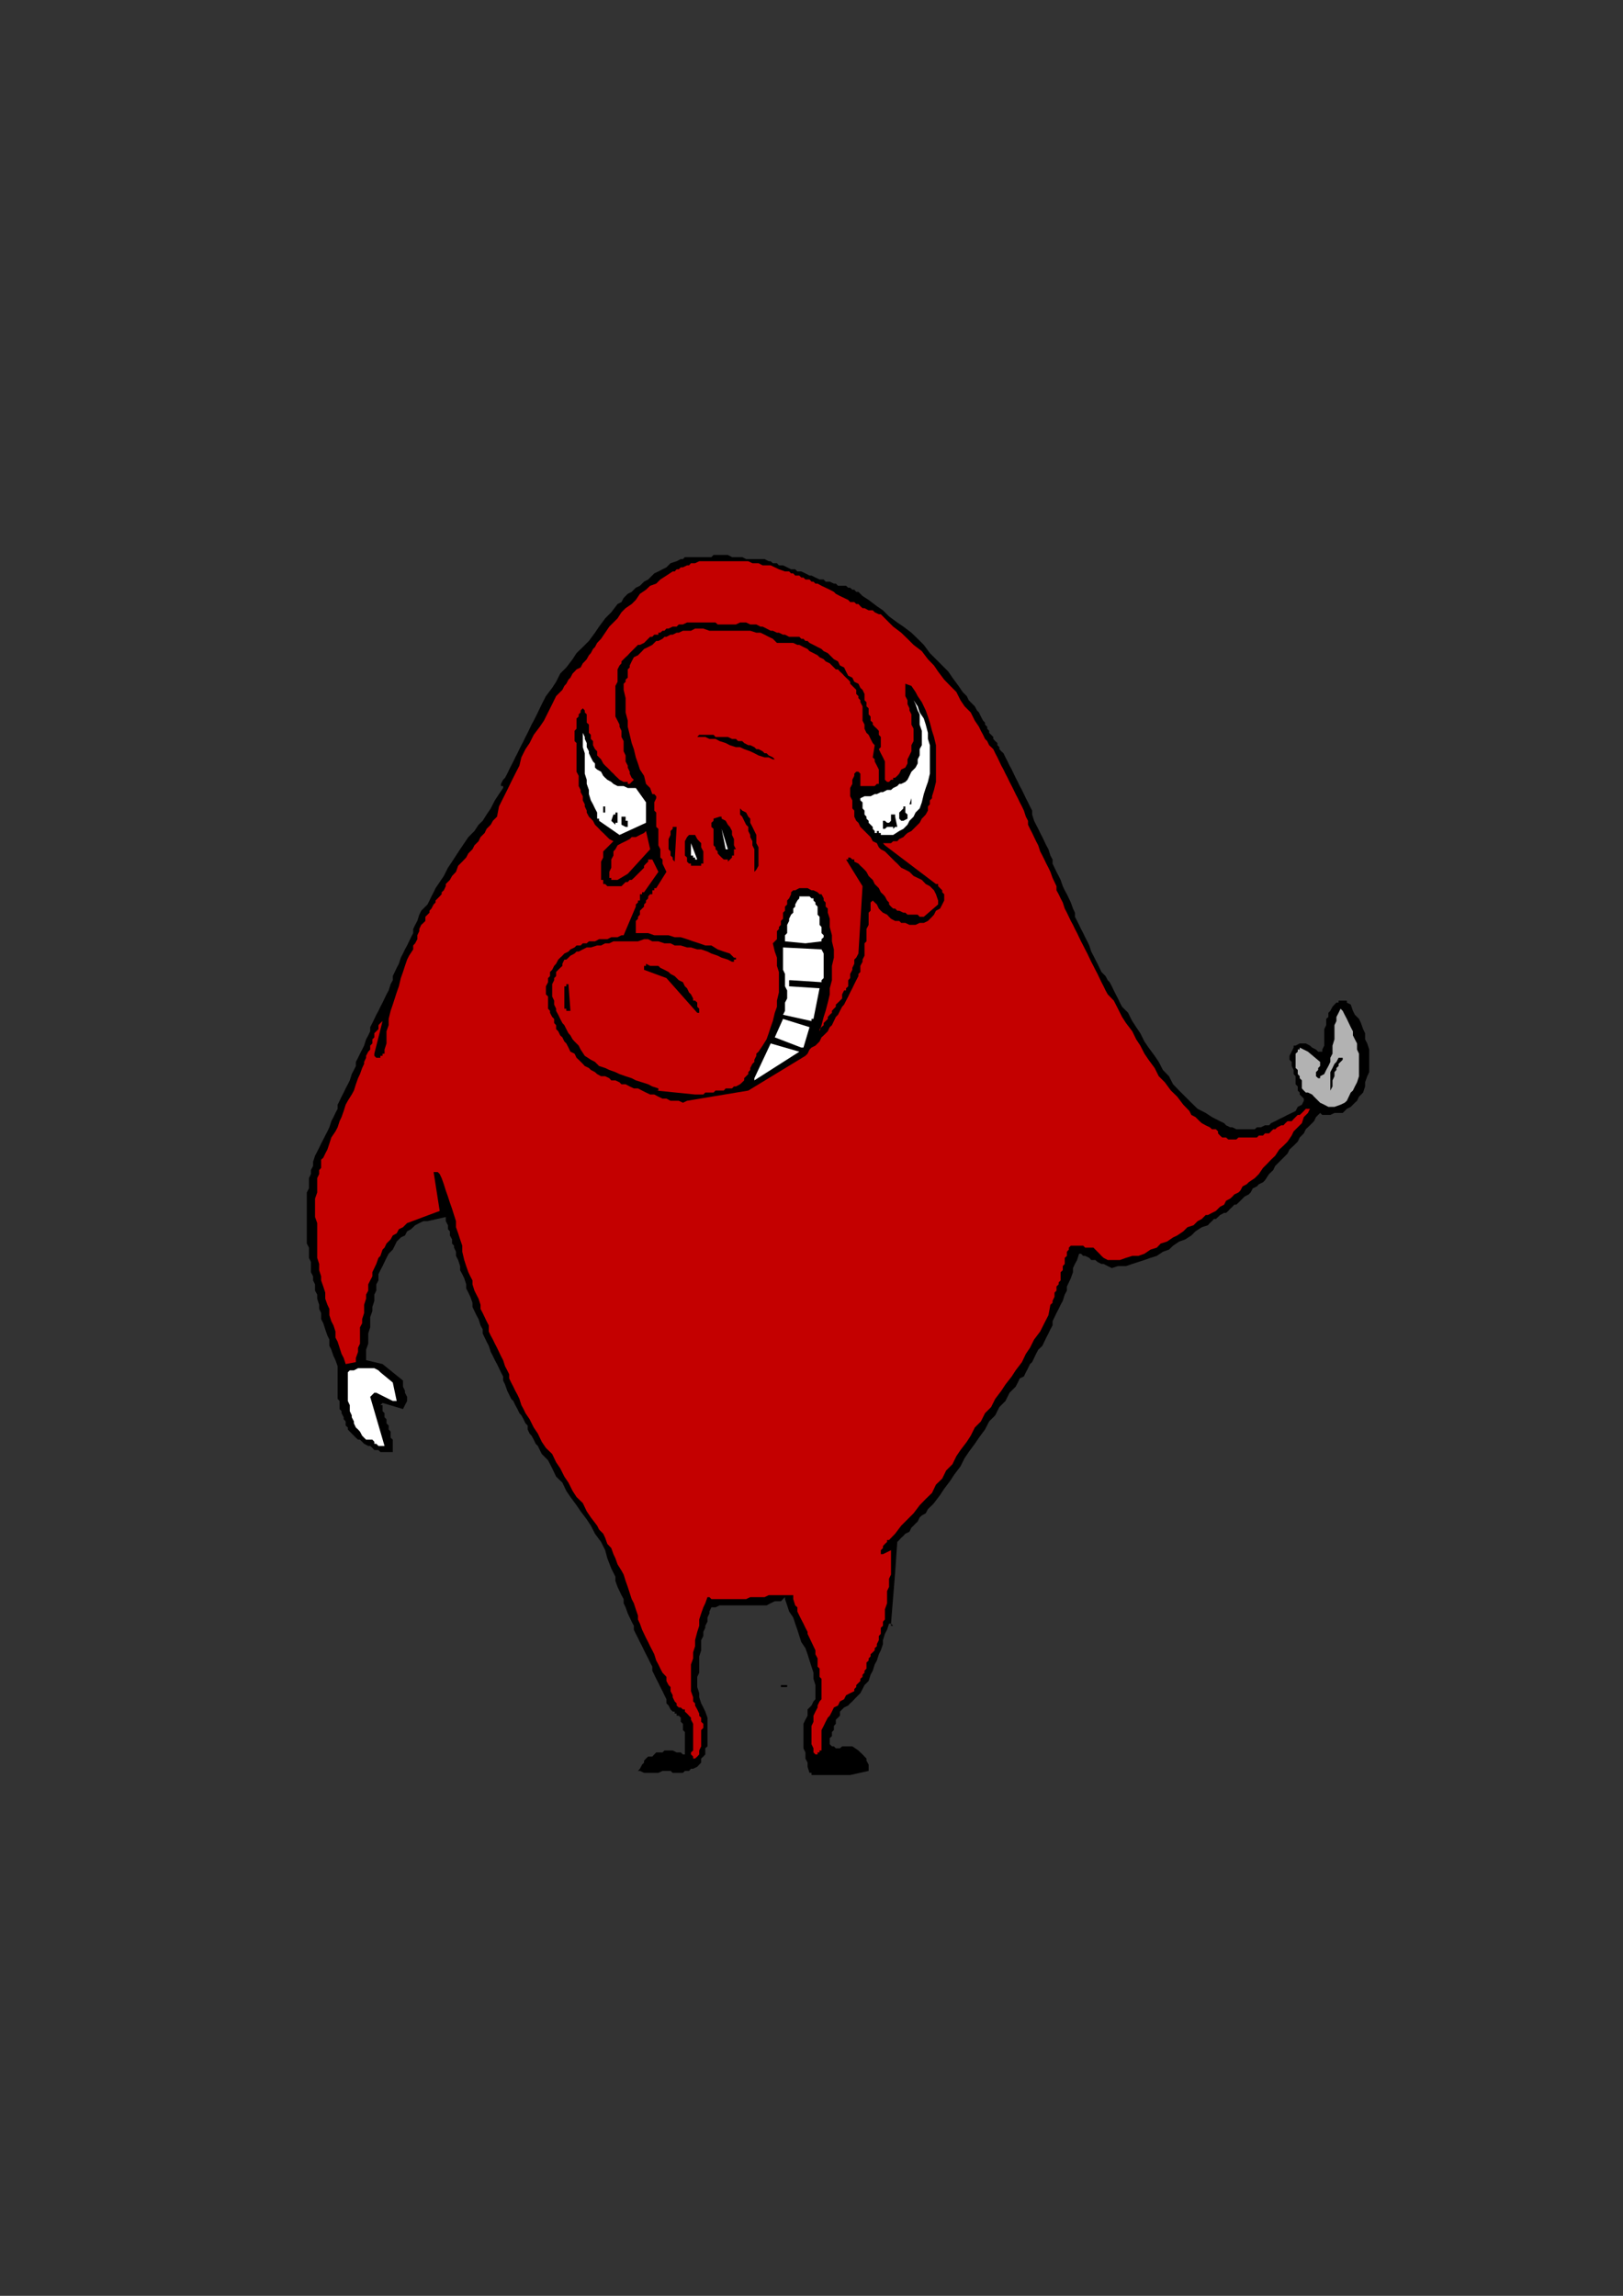 <?xml version="1.0" encoding="utf-8"?>
<!-- Created by UniConvertor 2.0rc4 (https://sk1project.net/) -->
<svg xmlns="http://www.w3.org/2000/svg" height="841.89pt" viewBox="0 0 595.276 841.89" width="595.276pt" version="1.1" xmlns:xlink="http://www.w3.org/1999/xlink" id="62b478de-f607-11ea-bffb-dcc15c148e23">

<rect x="0" y="0" width="595.276" height="841.89" fill="#333333" stroke="none"/>

<g>
	<g>
		<path style="fill:#000000;" d="M 311.822,650.913 L 297.638,650.913 297.638,650.121 297.638,650.121 296.918,650.121 296.918,650.121 296.198,647.889 296.198,646.377 295.406,644.865 295.406,642.633 294.686,641.121 294.686,638.889 294.686,637.377 294.686,635.865 294.686,633.633 294.686,632.121 295.406,630.609 296.198,629.169 296.198,626.865 297.638,625.425 298.358,623.913 299.078,623.121 299.078,620.169 299.078,617.937 298.358,615.633 298.358,613.401 297.638,611.169 296.918,608.937 296.198,606.633 295.406,604.401 293.894,602.169 293.174,599.937 292.454,597.633 291.662,595.401 290.942,593.169 289.43,590.937 288.71,588.705 287.918,586.401 287.918,586.401 287.918,586.401 287.918,586.401 287.918,585.681 286.406,587.193 284.174,587.193 282.662,587.913 281.15,588.705 279.71,588.705 278.198,588.705 275.966,588.705 274.454,588.705 272.942,588.705 270.71,588.705 269.198,588.705 267.686,588.705 265.454,588.705 263.942,588.705 262.43,589.425 260.918,589.425 260.198,590.937 260.198,591.657 259.478,593.169 259.478,594.681 258.686,596.193 258.686,596.913 257.966,598.425 257.966,599.937 257.174,601.449 257.174,603.681 257.174,605.193 256.454,607.425 256.454,609.657 256.454,611.169 256.454,613.401 255.734,614.913 255.734,617.145 255.734,618.657 256.454,620.889 256.454,622.401 257.174,624.633 257.966,626.145 258.686,627.657 259.478,629.889 259.478,630.609 259.478,632.121 259.478,632.913 259.478,634.425 259.478,635.145 259.478,636.657 259.478,638.169 259.478,638.889 259.478,640.401 258.686,641.121 258.686,642.633 258.686,643.353 257.966,644.145 257.174,644.865 257.174,646.377 256.454,647.097 255.734,647.889 254.222,648.609 253.43,648.609 252.71,649.401 251.198,649.401 250.478,650.121 248.966,650.121 248.174,650.121 246.734,650.121 245.942,649.401 245.222,649.401 244.43,649.401 243.71,649.401 242.99,649.401 241.478,650.121 240.686,650.121 239.966,650.121 239.246,650.121 238.454,650.121 237.734,650.121 236.942,650.121 236.222,650.121 234.71,649.401 233.99,649.401 234.71,648.609 235.502,647.097 236.222,646.377 236.222,645.657 236.942,644.865 237.734,644.145 239.246,644.145 239.966,643.353 240.686,642.633 241.478,642.633 242.99,642.633 243.71,641.913 244.43,641.913 245.942,641.913 246.734,641.913 248.174,642.633 248.174,642.633 248.966,642.633 248.966,642.633 248.966,642.633 249.686,642.633 249.686,642.633 250.478,643.353 250.478,643.353 250.478,643.353 251.198,643.353 251.198,642.633 251.198,642.633 251.198,641.913 251.198,641.121 251.198,640.401 251.198,638.889 251.198,638.169 251.198,637.377 251.198,636.657 251.198,635.145 250.478,634.425 250.478,633.633 250.478,632.913 250.478,632.121 249.686,631.401 249.686,629.889 248.966,629.169 248.174,629.169 248.174,628.377 248.174,628.377 247.454,628.377 247.454,627.657 246.734,627.657 246.734,627.657 246.734,627.657 245.942,626.865 245.222,625.425 244.43,624.633 244.43,623.121 243.71,621.681 242.99,620.169 242.198,618.657 241.478,617.145 240.686,615.633 239.966,614.121 239.246,612.681 239.246,611.169 238.454,609.657 237.734,608.145 236.942,606.633 236.222,605.193 235.502,603.681 234.71,602.169 233.99,600.657 233.198,599.145 232.478,597.633 232.478,596.193 231.686,594.681 230.966,593.169 230.246,591.657 229.454,589.425 228.734,587.913 228.734,586.401 227.942,584.961 227.222,583.449 226.502,581.937 225.71,579.705 225.71,578.193 224.198,575.169 222.758,571.425 221.966,568.473 220.454,565.449 218.222,562.425 216.71,559.473 215.198,557.169 212.966,554.217 211.454,551.985 209.222,548.961 207.71,546.729 206.27,543.705 203.966,541.473 202.526,538.449 201.014,535.497 198.71,533.193 197.99,531.753 197.27,530.241 196.478,529.449 195.758,527.937 194.966,526.497 194.246,525.705 193.526,524.193 193.526,522.753 192.734,521.961 192.014,520.449 191.222,519.009 190.502,518.217 189.782,516.705 188.99,515.265 188.27,513.753 187.478,512.961 186.758,511.449 186.038,510.009 185.246,507.705 184.526,506.265 184.526,504.753 183.734,503.241 183.014,501.729 182.294,500.217 181.502,498.777 180.782,497.265 179.99,495.753 179.27,493.521 178.478,492.009 177.758,490.497 177.038,488.985 177.038,487.473 176.246,486.033 175.526,483.729 174.734,482.289 174.014,480.777 173.294,479.265 173.294,477.753 172.502,475.521 171.782,474.009 170.99,472.497 170.99,470.985 170.27,468.753 169.55,467.241 168.758,465.801 168.758,464.289 168.038,462.057 167.246,460.545 167.246,459.753 167.246,459.033 166.526,457.521 166.526,456.801 165.806,456.009 165.806,455.289 165.806,454.497 165.014,453.057 165.014,452.265 165.014,451.545 164.294,450.753 164.294,450.033 164.294,449.313 163.502,447.801 163.502,447.009 163.502,446.289 156.806,447.801 155.294,447.801 153.782,448.521 152.27,449.313 150.758,450.753 149.318,451.545 148.526,453.057 147.014,453.777 145.502,455.289 144.782,456.801 144.062,458.241 142.55,459.753 141.758,461.265 141.038,462.777 140.318,464.289 139.526,465.801 138.806,467.241 138.806,469.545 138.014,470.985 138.014,473.289 137.294,474.729 137.294,477.033 136.574,479.265 136.574,480.777 135.782,483.009 135.782,485.241 135.782,486.753 135.062,488.985 135.062,490.497 135.062,492.729 134.27,494.961 134.27,496.473 134.27,498.777 140.318,500.217 147.806,506.265 147.806,506.985 147.806,508.497 148.526,510.009 148.526,510.729 149.318,512.241 149.318,513.753 148.526,515.265 147.806,516.705 140.318,514.473 140.318,514.473 140.318,514.473 139.526,515.265 140.318,515.265 140.318,515.985 140.318,517.497 141.038,518.217 141.038,519.729 141.758,520.449 141.758,521.961 142.55,522.753 142.55,524.193 143.27,524.985 143.27,526.497 143.27,527.217 144.062,527.937 144.062,529.449 144.062,530.241 144.062,531.753 144.062,532.473 142.55,532.473 141.758,532.473 140.318,532.473 139.526,532.473 138.806,531.753 137.294,531.753 136.574,530.961 135.782,530.241 135.062,530.241 133.55,529.449 132.83,528.729 132.038,527.937 131.318,527.937 130.526,527.217 129.806,526.497 129.014,525.705 128.294,524.985 127.574,524.193 127.574,523.473 126.782,522.753 126.782,521.241 126.062,520.449 126.062,519.729 125.27,518.217 125.27,517.497 124.55,516.705 124.55,515.265 124.55,514.473 124.55,513.753 123.83,512.961 123.83,511.449 123.83,510.729 123.83,508.497 123.83,506.985 123.83,504.753 123.83,502.521 123.83,501.009 123.038,498.777 122.318,497.265 121.526,494.961 120.806,493.521 120.806,491.217 120.086,489.777 119.294,487.473 118.574,485.241 117.782,483.729 117.782,481.497 117.062,479.985 117.062,478.473 116.342,476.241 116.342,474.729 115.55,473.289 115.55,470.985 114.83,469.545 114.83,468.033 114.038,466.521 114.038,464.289 114.038,462.777 113.318,461.265 113.318,459.753 113.318,457.521 112.526,456.009 112.526,454.497 112.526,453.057 112.526,450.753 112.526,449.313 112.526,447.801 112.526,445.569 112.526,444.057 112.526,442.545 112.526,441.033 112.526,438.801 112.526,437.289 113.318,435.777 113.318,434.265 113.318,432.033 114.038,430.521 114.038,429.081 114.83,427.569 114.83,426.057 115.55,423.825 116.342,422.313 117.062,420.873 117.782,419.361 118.574,417.849 119.294,416.409 120.086,414.897 120.806,413.385 121.526,411.153 122.318,409.641 123.038,408.129 123.83,406.617 123.83,405.105 124.55,403.665 125.27,402.153 126.062,400.641 126.782,399.129 127.574,397.617 128.294,396.177 129.014,393.873 129.806,392.361 130.526,390.921 130.526,389.409 131.318,387.897 132.038,386.385 132.83,384.873 133.55,383.433 134.27,381.129 135.062,379.689 135.782,378.177 135.782,376.665 136.574,375.153 137.294,373.641 138.014,372.129 138.806,370.689 139.526,369.177 140.318,367.665 141.038,366.153 141.758,364.641 142.55,363.201 143.27,360.897 144.062,359.457 144.062,357.945 144.782,356.433 145.502,354.921 146.294,353.409 147.014,351.177 147.806,349.665 148.526,348.153 149.318,346.713 150.038,345.201 150.758,343.689 151.55,342.177 151.55,340.665 152.27,339.153 153.062,337.713 153.782,335.409 154.502,333.969 155.294,333.177 156.806,331.665 157.526,330.225 158.246,328.713 159.038,327.201 159.758,325.689 161.27,323.457 162.782,321.225 164.294,318.201 165.806,315.969 167.246,313.737 168.758,311.433 170.27,309.201 171.782,306.969 174.014,304.737 175.526,302.433 177.038,300.993 178.478,298.689 179.99,296.457 181.502,293.505 183.014,291.201 184.526,288.969 184.526,288.969 184.526,288.249 183.734,288.249 183.734,287.457 184.526,285.945 185.246,285.225 186.038,283.713 186.758,282.201 187.478,280.761 188.27,279.249 188.99,277.737 189.782,276.225 190.502,274.713 191.222,273.273 192.014,271.761 192.734,270.249 193.526,268.737 194.246,267.225 194.966,265.713 195.758,264.273 197.27,261.249 198.71,258.225 200.222,255.273 202.526,252.249 203.966,250.017 205.478,246.993 207.71,244.761 210.014,241.737 211.454,239.505 213.758,237.273 215.99,235.041 218.222,232.017 219.734,229.785 221.966,226.761 224.198,224.529 226.502,221.505 227.942,220.785 228.734,219.273 230.246,217.761 231.686,217.041 233.198,215.529 234.71,214.809 236.222,213.297 237.734,212.505 238.454,211.785 239.966,210.273 241.478,209.553 242.99,208.761 244.43,208.041 245.942,206.529 248.174,205.809 249.686,205.017 250.478,205.017 251.198,204.297 252.71,204.297 253.43,204.297 254.942,204.297 255.734,204.297 256.454,204.297 257.966,204.297 258.686,204.297 259.478,204.297 260.918,204.297 261.71,203.505 262.43,203.505 263.942,203.505 264.662,203.505 266.174,203.505 266.966,203.505 268.478,204.297 269.198,204.297 270.71,204.297 272.222,204.297 273.662,205.017 274.454,205.017 275.966,205.017 276.686,205.017 278.198,205.017 279.71,205.017 280.43,205.017 281.942,205.809 282.662,205.809 283.454,206.529 284.966,206.529 285.686,207.321 287.198,207.321 288.71,208.041 290.15,208.761 291.662,208.761 292.454,209.553 293.894,209.553 295.406,210.273 296.918,211.065 297.638,211.065 299.078,211.785 300.59,212.505 302.102,212.505 302.822,213.297 304.334,213.297 305.846,214.017 306.566,214.017 307.358,214.809 307.358,214.809 308.078,214.809 308.87,214.809 309.59,214.809 310.31,214.809 310.31,214.809 311.102,215.529 311.822,215.529 312.614,216.249 313.334,216.249 314.054,217.041 314.846,217.041 315.566,217.761 316.358,218.553 318.59,219.993 321.614,222.297 323.846,223.809 326.078,226.041 329.102,228.273 331.334,229.785 334.286,232.017 336.59,234.249 338.822,236.481 341.054,239.505 343.286,241.737 345.59,244.041 347.822,246.273 349.334,248.505 351.566,251.529 353.078,253.761 354.59,255.273 355.31,256.785 356.03,257.505 357.542,259.017 358.334,260.529 359.054,261.249 359.774,262.761 360.566,264.273 361.286,264.993 361.286,265.713 362.078,266.505 362.078,267.225 362.798,268.017 362.798,268.737 363.518,269.457 364.31,270.249 364.31,270.969 365.03,271.761 365.822,272.481 365.822,273.273 366.542,273.993 366.542,274.713 367.262,275.505 368.054,276.225 368.774,277.737 369.566,279.249 370.286,280.761 371.078,282.201 371.798,283.713 372.518,285.225 373.31,286.737 374.03,288.249 374.822,289.689 375.542,291.201 376.262,292.713 377.054,294.225 377.774,295.737 378.566,297.249 378.566,298.689 379.286,300.993 380.006,302.433 380.798,303.945 381.518,305.457 382.31,306.969 383.03,308.481 383.75,309.993 384.542,311.433 385.262,313.737 386.054,315.177 386.054,316.689 386.774,318.201 387.494,319.713 388.286,321.225 389.006,322.665 389.798,324.969 390.518,326.481 391.31,327.921 392.03,329.433 392.75,330.945 393.542,333.177 394.262,334.689 394.262,336.201 395.054,337.713 395.774,339.153 396.494,340.665 397.286,342.177 398.006,343.689 398.798,345.201 399.518,346.713 400.238,348.945 401.03,350.457 401.75,351.897 402.542,353.409 403.262,354.921 403.982,356.433 405.494,357.945 406.286,359.457 407.006,360.177 407.798,361.689 408.518,363.201 409.238,364.641 410.03,366.153 410.75,367.665 411.542,369.177 412.262,369.897 413.774,371.409 414.494,372.921 415.286,374.433 416.726,376.665 418.238,378.897 419.75,381.921 421.262,384.153 423.494,387.177 425.006,389.409 426.518,392.361 428.75,394.665 430.262,397.617 432.494,399.921 434.726,402.153 436.958,404.385 439.262,406.617 442.214,408.129 444.518,409.641 447.47,411.153 448.982,411.873 449.702,412.665 451.214,413.385 452.006,413.385 453.446,414.105 454.958,414.105 455.75,414.105 457.262,414.105 458.702,414.105 460.214,414.105 461.006,413.385 462.446,413.385 463.958,412.665 465.47,412.665 466.19,411.873 467.702,411.153 469.214,410.361 470.726,409.641 472.238,408.849 473.75,408.129 475.19,407.409 475.982,405.897 477.494,405.105 478.214,403.665 478.214,402.873 477.494,402.153 476.702,401.361 476.702,400.641 475.982,399.921 475.982,398.409 475.19,397.617 475.19,396.897 475.19,396.177 475.19,394.665 474.47,393.873 474.47,393.153 474.47,392.361 473.75,390.921 473.75,390.129 473.75,389.409 472.958,388.617 472.958,387.897 472.958,387.897 472.958,387.177 474.47,384.153 474.47,383.433 474.47,383.433 475.19,383.433 475.19,383.433 476.702,382.641 477.494,382.641 478.934,382.641 480.446,383.433 481.238,384.153 482.678,384.873 483.47,385.665 484.982,385.665 484.982,384.873 485.702,383.433 485.702,382.641 485.702,381.129 485.702,380.409 485.702,378.897 485.702,377.385 486.422,375.945 486.422,375.153 486.422,373.641 487.214,372.921 487.214,371.409 487.934,370.689 488.726,369.177 489.446,368.385 490.166,367.665 490.958,367.665 490.958,366.945 491.678,366.945 491.678,366.945 492.47,366.945 493.19,366.945 493.19,366.945 493.982,366.945 493.982,366.945 493.982,366.945 493.982,366.945 493.982,367.665 495.422,368.385 496.214,370.689 496.934,372.129 498.446,373.641 499.166,375.153 499.958,377.385 500.678,378.897 500.678,381.129 501.47,382.641 502.19,384.873 502.19,387.177 502.19,388.617 502.19,390.921 502.19,393.153 501.47,394.665 500.678,396.897 500.678,398.409 499.958,400.641 498.446,402.153 497.726,403.665 496.934,404.385 495.422,405.897 493.982,406.617 492.47,408.129 491.678,408.129 490.166,408.129 489.446,408.129 487.934,408.849 487.214,408.849 485.702,408.849 484.982,408.849 484.19,408.129 482.678,409.641 481.958,411.153 480.446,412.665 478.934,414.105 478.214,415.617 476.702,417.129 475.982,418.641 474.47,420.153 472.958,421.521 472.238,423.033 470.726,424.545 469.214,426.057 467.702,427.569 466.982,429.081 465.47,430.521 463.958,432.825 463.238,433.545 461.726,434.265 461.006,435.057 459.494,435.777 458.702,437.289 457.982,438.009 456.47,438.801 455.75,439.521 454.958,440.313 454.238,441.033 453.446,441.753 452.726,441.753 452.006,442.545 451.214,443.265 450.494,444.057 449.702,444.777 448.982,444.777 447.47,445.569 446.75,446.289 445.958,447.009 445.238,447.009 444.518,447.801 443.726,448.521 443.006,449.313 440.774,450.033 438.47,451.545 436.958,453.057 434.726,454.497 432.494,455.289 430.262,456.801 428.75,458.241 426.518,459.033 424.286,460.545 421.982,461.265 419.75,462.057 417.518,462.777 415.286,463.497 412.982,464.289 410.03,464.289 407.798,465.009 406.286,464.289 404.774,463.497 403.982,463.497 402.542,462.777 401.75,462.057 400.238,462.057 399.518,461.265 398.006,460.545 397.286,460.545 397.286,460.545 396.494,459.753 396.494,459.753 396.494,459.753 395.774,459.753 395.774,459.753 395.774,459.753 395.054,462.057 394.262,463.497 393.542,465.009 393.542,466.521 392.75,468.753 392.03,470.265 391.31,471.777 391.31,473.289 390.518,474.729 389.798,477.033 389.006,478.473 388.286,479.985 387.494,481.497 386.774,483.009 386.054,484.521 386.054,486.033 385.262,487.473 384.542,488.985 383.75,490.497 383.03,492.009 382.31,493.521 380.798,494.961 380.006,496.473 379.286,497.985 378.566,499.497 377.774,500.217 377.054,501.729 376.262,503.241 375.542,504.753 374.03,505.473 373.31,506.985 372.518,508.497 370.286,510.729 368.774,513.753 366.542,515.985 365.03,519.009 362.798,521.241 361.286,524.193 359.054,527.217 357.542,529.449 355.31,532.473 353.798,534.705 352.286,537.729 350.054,540.681 348.542,542.985 346.31,545.937 344.798,548.241 342.566,551.193 341.846,551.985 341.054,552.705 340.334,553.425 339.542,554.937 338.102,555.729 337.31,556.449 336.59,557.961 335.798,558.681 335.078,559.473 334.286,560.193 333.566,561.705 332.054,562.425 331.334,563.217 330.542,563.937 329.822,564.729 329.102,565.449 328.31,576.681 326.798,595.401 326.798,595.401 326.798,595.401 326.798,595.401 327.59,596.193 326.798,596.193 326.798,595.401 326.798,595.401 326.078,595.401 325.358,597.633 324.566,599.145 323.846,601.449 323.846,602.889 323.054,605.193 322.334,606.633 321.614,608.937 320.822,610.377 320.102,612.681 319.31,614.121 318.59,616.425 317.078,617.937 316.358,619.377 315.566,620.889 314.054,622.401 312.614,623.913 311.822,624.633 311.102,625.425 309.59,626.145 308.87,626.865 308.078,627.657 308.078,629.169 307.358,629.889 306.566,630.609 306.566,632.121 305.846,632.913 305.846,634.425 305.126,635.145 305.126,636.657 304.334,637.377 304.334,638.889 304.334,639.609 305.126,640.401 305.846,640.401 306.566,641.121 308.078,641.121 308.87,640.401 310.31,640.401 311.822,640.401 312.614,640.401 314.846,641.913 315.566,642.633 316.358,643.353 317.078,644.145 317.798,644.865 317.798,645.657 318.59,647.097 318.59,647.889 318.59,649.401 311.822,650.913 Z" />
		<path style="fill:#c40000;" d="M 254.942,644.865 L 254.222,644.865 254.222,644.145 254.222,644.145 253.43,643.353 253.43,642.633 254.222,641.913 254.222,640.401 254.222,639.609 254.222,638.169 254.222,637.377 254.222,635.865 254.222,635.145 254.222,633.633 254.222,632.913 254.222,632.121 253.43,630.609 253.43,629.889 252.71,629.169 251.99,628.377 251.198,627.657 251.198,626.865 250.478,626.865 250.478,626.865 249.686,626.145 249.686,626.145 248.966,626.145 248.966,626.145 248.174,625.425 248.174,624.633 247.454,623.913 246.734,622.401 246.734,621.681 245.942,620.169 245.942,618.657 245.222,617.937 244.43,616.425 244.43,614.913 242.99,613.401 242.198,611.889 241.478,610.377 240.686,608.937 239.966,606.633 239.246,605.193 238.454,603.681 237.734,602.169 236.942,600.657 236.222,599.145 235.502,597.633 234.71,595.401 233.99,593.889 233.99,592.449 233.198,590.145 232.478,587.913 231.686,586.401 230.966,584.169 230.246,581.937 229.454,579.705 228.734,577.401 227.942,575.961 226.502,573.657 225.71,571.425 224.99,569.913 224.198,567.681 222.758,566.169 221.966,563.937 221.246,562.425 219.734,560.913 219.014,559.473 216.71,556.449 215.198,554.217 213.758,551.193 211.454,548.961 210.014,546.729 208.502,543.705 206.99,541.473 205.478,538.449 203.966,536.217 202.526,533.193 200.222,530.961 198.71,528.729 197.27,525.705 195.758,523.473 194.246,520.449 192.734,518.217 192.014,516.705 191.222,515.265 190.502,512.961 189.782,511.449 188.99,510.009 188.27,508.497 187.478,506.985 186.758,505.473 186.758,503.961 186.038,502.521 185.246,501.009 184.526,498.777 183.734,497.265 183.014,495.753 182.294,494.241 181.502,492.729 180.782,491.217 179.99,489.777 179.27,488.265 179.27,486.033 178.478,484.521 177.758,483.009 177.038,481.497 176.246,479.985 176.246,478.473 175.526,476.241 174.734,474.729 174.014,473.289 173.294,470.985 173.294,469.545 172.502,468.033 171.782,466.521 170.99,464.289 170.27,462.057 169.55,459.033 169.55,456.801 168.758,454.497 168.038,452.265 167.246,450.033 167.246,447.801 166.526,445.569 165.806,443.265 165.014,441.033 164.294,438.801 163.502,436.569 162.782,434.265 161.99,432.033 161.27,430.521 160.55,429.801 160.55,429.801 160.55,429.801 159.758,429.801 159.758,429.801 159.038,429.801 159.038,429.801 159.038,429.801 161.27,444.057 149.318,448.521 147.806,450.033 146.294,450.753 145.502,452.265 144.062,453.057 143.27,454.497 141.758,456.009 141.038,457.521 140.318,458.241 139.526,460.545 138.806,461.265 138.014,463.497 137.294,465.009 136.574,466.521 136.574,468.033 135.782,469.545 135.062,470.985 135.062,473.289 134.27,474.729 134.27,476.241 133.55,478.473 133.55,479.985 133.55,481.497 132.83,483.729 132.83,485.241 132.038,486.753 132.038,488.985 132.038,490.497 132.038,492.729 131.318,494.241 131.318,495.753 130.526,497.985 130.526,499.497 126.782,500.217 126.062,497.985 125.27,496.473 124.55,494.241 123.83,492.009 123.038,490.497 123.038,488.265 122.318,486.033 121.526,484.521 120.806,482.289 120.806,479.985 120.086,478.473 119.294,476.241 119.294,474.009 118.574,471.777 117.782,469.545 117.782,468.033 117.062,465.801 117.062,463.497 116.342,461.265 116.342,459.033 116.342,456.801 116.342,454.497 116.342,452.265 116.342,450.753 116.342,448.521 115.55,446.289 115.55,444.057 115.55,441.753 115.55,439.521 116.342,437.289 116.342,435.777 116.342,433.545 116.342,432.033 117.062,430.521 117.062,429.081 117.782,428.289 117.782,426.777 117.782,425.265 118.574,424.545 119.294,423.033 120.086,421.521 120.806,419.361 121.526,417.129 123.038,414.897 123.83,413.385 124.55,411.153 125.27,409.641 126.062,407.409 126.782,405.105 127.574,403.665 129.014,401.361 129.806,399.921 130.526,397.617 131.318,395.385 132.038,393.873 132.83,391.641 133.55,390.129 133.55,389.409 134.27,387.897 134.27,387.177 135.062,385.665 135.782,384.873 135.782,383.433 136.574,382.641 136.574,381.129 137.294,380.409 137.294,378.897 138.014,378.177 138.806,377.385 138.806,375.945 139.526,375.153 140.318,374.433 137.294,386.385 137.294,386.385 137.294,387.177 138.014,387.897 138.806,387.897 138.806,387.897 139.526,387.897 139.526,387.177 140.318,387.177 140.318,386.385 141.038,386.385 141.038,385.665 141.038,384.873 141.758,382.641 141.758,380.409 141.758,378.177 142.55,375.945 142.55,373.641 143.27,370.689 144.062,368.385 144.782,366.153 145.502,363.921 146.294,361.689 147.014,358.665 147.806,356.433 148.526,354.201 149.318,351.897 150.038,350.457 151.55,348.153 151.55,346.713 152.27,345.921 153.062,344.409 153.062,342.969 153.782,341.457 153.782,340.665 154.502,339.153 155.294,338.433 156.014,337.713 156.014,336.201 156.806,335.409 157.526,334.689 157.526,333.969 158.246,333.177 159.038,331.665 159.758,330.945 159.758,330.225 160.55,329.433 161.27,328.713 161.99,327.921 161.99,327.201 162.782,326.481 163.502,324.969 163.502,324.177 165.014,322.665 165.806,321.225 167.246,319.713 168.038,317.481 169.55,315.969 170.99,314.457 171.782,312.945 173.294,311.433 174.014,309.993 175.526,308.481 176.246,306.969 177.758,305.457 178.478,303.945 179.99,302.433 180.782,300.993 182.294,299.481 183.014,295.737 184.526,292.713 186.038,289.689 187.478,286.737 188.99,283.713 190.502,280.761 191.222,277.737 192.734,274.713 194.246,272.481 195.758,269.457 197.99,266.505 199.502,264.273 201.014,261.249 202.526,258.225 203.966,255.273 206.27,252.969 206.99,251.529 207.71,250.737 208.502,249.225 209.222,248.505 210.014,246.993 210.734,246.273 211.454,245.481 212.966,244.761 213.758,243.249 214.478,242.529 215.198,241.737 215.99,240.297 216.71,239.505 217.502,237.993 218.222,237.273 219.014,235.761 220.454,234.249 221.966,232.017 223.478,229.785 224.99,228.273 226.502,226.761 227.942,224.529 229.454,223.017 231.686,221.505 233.198,219.993 234.71,217.761 236.942,216.249 238.454,214.809 240.686,214.017 242.198,212.505 244.43,211.065 246.734,209.553 247.454,209.553 248.174,208.761 248.966,208.761 249.686,208.041 250.478,208.041 251.99,207.321 252.71,207.321 253.43,206.529 254.222,206.529 254.942,206.529 256.454,205.809 257.174,205.809 257.966,205.809 258.686,205.809 260.198,205.809 260.918,205.809 262.43,205.809 264.662,205.809 266.174,205.809 267.686,205.809 269.198,205.809 271.43,205.809 272.942,205.809 274.454,205.809 275.966,206.529 278.198,206.529 279.71,207.321 281.15,207.321 282.662,207.321 284.174,208.041 285.686,208.761 287.918,209.553 288.71,209.553 289.43,209.553 290.15,210.273 290.942,210.273 291.662,211.065 292.454,211.065 293.174,211.065 293.894,211.785 294.686,211.785 295.406,212.505 296.198,212.505 296.918,212.505 297.638,213.297 298.358,213.297 299.078,214.017 299.87,214.017 301.31,214.809 302.822,215.529 304.334,216.249 305.846,217.041 306.566,217.761 308.078,218.553 309.59,219.273 311.102,219.993 311.822,220.785 313.334,220.785 314.054,221.505 314.846,221.505 315.566,222.297 316.358,223.017 317.078,223.017 318.59,223.809 319.31,223.809 320.102,223.809 320.822,224.529 322.334,225.249 323.054,225.249 323.846,226.041 324.566,226.761 325.358,227.553 327.59,229.785 330.542,232.017 332.846,234.249 335.078,236.481 338.102,238.785 340.334,241.737 342.566,244.041 344.078,246.273 346.31,249.225 348.542,251.529 350.774,253.761 352.286,256.785 353.798,259.017 356.03,261.249 357.542,264.273 359.054,266.505 359.774,268.017 360.566,269.457 361.286,270.969 362.078,271.761 362.798,273.273 364.31,274.713 365.03,276.225 365.822,277.737 366.542,279.249 367.262,280.761 368.054,282.201 368.774,283.713 369.566,285.225 370.286,286.737 371.078,288.249 371.798,289.689 372.518,291.201 373.31,292.713 374.03,294.225 374.822,295.737 375.542,297.249 376.262,299.481 377.054,300.993 377.054,302.433 377.774,303.945 378.566,305.457 379.286,306.969 380.006,308.481 380.798,309.993 381.518,312.225 382.31,313.737 383.03,315.177 383.75,316.689 384.542,318.201 385.262,319.713 386.054,321.945 386.774,323.457 387.494,324.969 387.494,326.481 388.286,327.921 389.006,329.433 389.798,330.945 390.518,333.177 391.31,334.689 392.03,336.201 392.75,337.713 393.542,339.153 394.262,340.665 395.054,342.177 395.774,343.689 396.494,345.201 397.286,346.713 398.006,348.153 398.798,349.665 399.518,351.177 400.238,352.689 401.03,354.201 401.75,355.641 402.542,357.153 403.262,358.665 403.982,360.177 404.774,361.689 405.494,363.201 406.286,364.641 408.518,366.945 410.03,369.897 411.542,372.921 412.982,375.153 415.286,378.177 416.726,381.129 418.238,383.433 419.75,386.385 421.262,388.617 423.494,391.641 425.006,394.665 427.238,396.897 429.47,399.921 431.774,402.153 434.006,405.105 436.238,407.409 436.958,408.849 438.47,409.641 439.982,411.153 440.774,411.873 442.214,412.665 443.726,413.385 444.518,414.105 445.958,414.105 446.75,414.897 446.75,414.897 446.75,415.617 446.75,415.617 447.47,416.409 448.262,417.129 448.982,417.129 449.702,417.129 450.494,417.849 451.214,417.849 452.726,417.849 453.446,417.849 454.238,417.129 454.958,417.129 456.47,417.129 457.262,417.129 457.982,417.129 458.702,417.129 460.214,417.129 461.006,417.129 461.726,416.409 463.238,416.409 463.958,415.617 465.47,415.617 466.19,414.897 466.982,414.105 467.702,414.105 468.494,413.385 469.934,412.665 470.726,412.665 471.446,411.873 472.238,411.153 473.75,411.153 474.47,410.361 475.19,409.641 475.982,408.849 476.702,408.849 477.494,408.129 478.214,407.409 478.214,407.409 478.934,406.617 479.726,406.617 480.446,406.617 480.446,406.617 479.726,408.129 478.214,409.641 477.494,411.873 475.982,413.385 474.47,414.897 473.75,416.409 472.238,418.641 470.726,420.153 469.214,421.521 467.702,423.825 466.19,425.265 464.75,426.777 463.238,428.289 461.726,430.521 460.214,432.033 457.982,433.545 457.262,434.265 455.75,435.057 454.958,436.569 454.238,437.289 452.726,438.009 452.006,438.801 451.214,439.521 449.702,440.313 448.982,441.753 447.47,442.545 445.958,444.057 444.518,444.777 443.006,445.569 442.214,445.569 440.774,447.009 439.262,447.801 437.75,449.313 435.518,450.033 434.006,451.545 431.774,453.057 430.262,453.777 428.03,455.289 425.726,456.009 424.286,457.521 421.982,458.241 419.75,459.753 417.518,460.545 415.286,460.545 412.982,461.265 410.75,462.057 408.518,462.057 406.286,462.057 404.774,461.265 403.982,460.545 403.262,459.753 402.542,459.033 401.75,458.241 401.03,457.521 400.238,457.521 398.798,457.521 398.798,457.521 398.798,457.521 398.798,457.521 398.006,457.521 398.006,457.521 397.286,456.801 396.494,456.801 395.774,456.801 394.262,456.801 393.542,456.801 392.75,456.801 392.03,457.521 392.03,458.241 391.31,459.033 391.31,459.753 391.31,460.545 390.518,461.265 390.518,462.057 390.518,463.497 389.798,464.289 389.798,465.009 389.798,465.801 389.006,466.521 389.006,467.241 389.006,468.753 389.006,469.545 388.286,470.265 388.286,470.985 387.494,471.777 387.494,473.289 386.774,474.009 386.774,474.729 386.774,475.521 386.054,477.033 386.054,477.753 385.262,478.473 384.542,482.289 383.03,485.241 381.518,488.265 379.286,491.217 377.774,494.241 376.262,496.473 374.822,499.497 372.518,502.521 371.078,504.753 368.774,507.705 367.262,510.009 365.03,512.961 363.518,515.985 361.286,518.217 359.774,521.241 357.542,523.473 356.03,526.497 354.59,528.729 352.286,531.753 350.774,533.985 349.334,536.937 347.03,539.241 345.59,542.193 343.286,544.425 341.846,547.449 339.542,549.681 337.31,551.985 335.078,554.937 332.846,557.169 330.542,559.473 328.31,562.425 326.078,564.729 325.358,564.729 325.358,565.449 324.566,566.169 324.566,566.169 323.846,566.961 323.846,566.961 323.846,567.681 323.054,568.473 323.054,568.473 323.054,569.193 323.054,569.193 323.054,569.913 323.054,569.913 323.846,569.913 323.846,569.913 323.846,569.913 326.798,568.473 326.798,569.913 326.798,571.425 326.798,572.937 326.798,574.449 326.798,575.961 326.798,577.401 326.078,578.913 326.078,580.425 326.078,581.937 325.358,583.449 325.358,584.961 325.358,586.401 325.358,587.913 324.566,590.145 324.566,591.657 324.566,593.169 324.566,593.889 323.846,594.681 323.846,596.193 323.054,596.913 323.054,597.633 323.054,599.145 322.334,599.937 322.334,600.657 322.334,601.449 321.614,602.889 321.614,603.681 320.822,604.401 320.822,605.193 320.102,605.913 319.31,606.633 319.31,607.425 318.59,608.145 318.59,608.937 317.798,609.657 317.798,610.377 317.798,611.889 317.078,612.681 317.078,613.401 316.358,614.121 316.358,614.913 315.566,615.633 315.566,616.425 314.846,617.145 314.054,617.937 314.054,618.657 313.334,619.377 313.334,620.169 311.822,620.889 310.31,621.681 309.59,623.121 308.078,623.913 307.358,625.425 305.846,626.145 305.126,627.657 304.334,629.169 303.614,629.889 302.822,631.401 302.102,632.913 301.31,634.425 301.31,635.865 301.31,637.377 301.31,639.609 301.31,641.121 301.31,641.913 301.31,641.913 300.59,641.913 300.59,642.633 299.87,642.633 299.87,643.353 299.078,643.353 299.078,643.353 298.358,642.633 298.358,641.121 297.638,639.609 297.638,638.169 297.638,637.377 297.638,635.865 297.638,634.425 297.638,632.913 298.358,631.401 298.358,630.609 298.358,629.169 299.078,627.657 299.87,626.145 299.87,625.425 300.59,623.913 301.31,623.121 301.31,621.681 301.31,620.889 301.31,620.169 301.31,619.377 301.31,618.657 301.31,617.145 301.31,616.425 301.31,615.633 300.59,614.913 300.59,614.121 300.59,612.681 300.59,611.889 299.87,611.169 299.87,610.377 299.87,609.657 299.87,608.145 299.078,606.633 299.078,605.193 298.358,603.681 297.638,602.169 296.918,600.657 296.198,599.145 296.198,598.425 295.406,596.913 294.686,595.401 293.894,593.889 293.174,592.449 292.454,590.937 292.454,589.425 291.662,588.705 290.942,586.401 290.942,584.961 289.43,584.961 287.918,584.961 286.406,584.961 284.966,584.961 283.454,584.961 281.942,584.961 280.43,585.681 278.198,585.681 276.686,585.681 275.174,585.681 273.662,586.401 272.222,586.401 270.71,586.401 269.198,586.401 267.686,586.401 266.174,586.401 264.662,586.401 263.942,586.401 263.222,586.401 262.43,586.401 261.71,586.401 260.918,586.401 260.198,585.681 259.478,585.681 258.686,587.913 257.966,589.425 257.174,591.657 256.454,593.889 256.454,596.193 255.734,598.425 254.942,601.449 254.942,603.681 254.222,605.913 254.222,608.145 253.43,610.377 253.43,612.681 253.43,615.633 253.43,617.937 253.43,620.169 254.222,622.401 254.222,623.121 254.222,623.913 254.942,624.633 254.942,625.425 255.734,626.865 255.734,626.865 256.454,628.377 256.454,629.169 257.174,629.889 257.174,630.609 257.174,631.401 257.966,632.121 257.966,632.913 257.966,633.633 257.174,634.425 257.174,635.145 257.174,636.657 257.174,638.169 257.174,639.609 257.174,640.401 256.454,641.913 256.454,643.353 255.734,644.145 254.942,644.865 254.942,644.865 254.942,644.865 254.942,644.865 254.942,644.865 Z" />
		<path style="fill:#000000;" d="M 287.918,618.657 L 287.198,618.657 287.198,618.657 286.406,618.657 286.406,618.657 286.406,617.937 286.406,617.937 286.406,617.937 287.198,617.937 287.198,617.937 287.918,617.937 287.918,617.937 288.71,617.937 288.71,617.937 288.71,618.657 287.918,618.657 287.918,618.657 Z" />
		<path style="fill:#ffffff;" d="M 140.318,530.241 L 139.526,530.241 138.806,530.241 138.014,529.449 137.294,529.449 137.294,528.729 136.574,527.937 135.782,527.937 134.27,527.937 133.55,527.217 132.83,526.497 132.038,524.985 131.318,524.193 130.526,523.473 129.806,521.961 129.806,521.241 129.014,519.729 129.014,519.009 128.294,517.497 128.294,516.705 128.294,515.265 127.574,513.753 127.574,512.961 127.574,511.449 127.574,510.009 127.574,509.217 127.574,508.497 127.574,506.985 127.574,506.265 127.574,505.473 127.574,504.753 127.574,503.961 127.574,503.241 128.294,502.521 129.806,502.521 131.318,501.729 132.83,501.729 134.27,501.729 135.782,501.729 137.294,501.729 138.806,502.521 138.806,502.521 138.806,502.521 139.526,503.241 139.526,503.241 144.062,506.985 145.502,513.753 145.502,513.753 145.502,513.753 144.782,513.753 144.062,513.753 138.014,510.729 138.014,510.729 137.294,510.729 137.294,510.729 136.574,511.449 136.574,511.449 136.574,511.449 135.782,512.241 135.782,512.241 141.038,530.241 141.038,530.241 141.038,530.241 140.318,530.241 140.318,530.241 Z" />
		<path style="fill:#b2b2b2;" d="M 489.446,405.897 L 487.934,405.897 487.214,405.897 485.702,405.105 484.19,404.385 483.47,403.665 481.958,402.153 481.238,401.361 479.726,400.641 479.726,400.641 478.934,400.641 478.934,400.641 478.214,399.921 478.214,399.921 478.214,399.921 477.494,399.129 477.494,398.409 477.494,397.617 477.494,396.897 477.494,396.177 476.702,395.385 476.702,394.665 475.982,393.873 475.982,393.153 475.982,392.361 475.19,391.641 475.19,390.921 475.19,390.129 475.19,389.409 475.19,387.897 475.19,387.177 475.19,386.385 475.982,385.665 475.982,385.665 475.982,384.873 476.702,384.873 476.702,384.153 479.726,385.665 484.19,389.409 484.19,390.129 484.19,390.921 483.47,391.641 483.47,391.641 483.47,392.361 482.678,393.153 482.678,393.153 482.678,393.873 482.678,394.665 482.678,394.665 482.678,394.665 483.47,395.385 483.47,395.385 483.47,395.385 484.19,395.385 484.19,394.665 485.702,393.873 486.422,392.361 487.214,390.921 487.934,389.409 487.934,387.897 488.726,386.385 488.726,384.873 488.726,383.433 489.446,381.129 489.446,379.689 489.446,378.177 489.446,375.945 490.166,374.433 490.166,372.921 490.958,371.409 491.678,369.897 492.47,370.689 493.19,372.129 493.982,373.641 494.702,375.153 495.422,376.665 496.214,378.177 496.214,379.689 496.934,381.129 497.726,382.641 497.726,384.873 498.446,386.385 498.446,387.897 498.446,390.129 498.446,391.641 498.446,393.153 498.446,394.665 497.726,396.897 496.934,398.409 496.214,399.921 495.422,400.641 494.702,402.153 493.982,403.665 493.19,404.385 491.678,405.105 489.446,405.897 Z" />
		<path style="fill:#000000;" d="M 251.99,403.665 L 250.478,404.385 248.966,403.665 247.454,403.665 245.942,403.665 244.43,402.873 242.99,402.873 241.478,402.153 239.966,401.361 238.454,401.361 236.942,400.641 235.502,399.921 233.99,399.129 232.478,399.129 230.966,398.409 229.454,397.617 227.942,397.617 227.222,396.897 225.71,396.177 224.198,396.177 223.478,395.385 221.966,394.665 220.454,394.665 219.014,393.873 218.222,393.153 216.71,392.361 215.99,391.641 214.478,390.921 213.758,390.129 212.246,388.617 211.454,387.897 210.734,386.385 209.222,385.665 208.502,384.153 207.71,382.641 206.99,381.921 206.27,380.409 205.478,379.689 204.758,378.177 203.966,377.385 203.966,375.945 203.246,375.153 203.246,373.641 202.526,372.921 201.734,371.409 201.734,370.689 201.014,369.897 201.014,368.385 201.014,367.665 201.014,366.945 201.014,366.153 201.014,366.153 201.014,365.433 201.014,365.433 200.222,364.641 200.222,364.641 200.222,363.921 200.222,362.409 200.222,361.689 201.014,360.177 201.014,358.665 201.734,357.945 201.734,356.433 202.526,355.641 203.246,354.201 203.966,353.409 204.758,351.897 205.478,351.177 206.27,350.457 206.99,349.665 208.502,348.945 209.222,348.153 210.734,347.433 211.454,346.713 212.966,346.713 213.758,345.921 215.198,345.921 215.99,345.201 217.502,345.201 218.222,345.201 219.734,344.409 220.454,344.409 221.966,344.409 222.758,344.409 224.198,343.689 224.99,343.689 226.502,343.689 227.942,342.969 228.734,342.969 233.198,332.457 233.198,331.665 233.198,331.665 233.198,331.665 233.99,330.945 233.99,330.945 233.99,330.225 234.71,330.225 234.71,329.433 234.71,329.433 234.71,328.713 234.71,328.713 234.71,327.921 235.502,327.921 235.502,327.921 235.502,327.201 236.222,327.201 241.478,319.713 239.246,315.177 237.734,315.177 237.734,315.969 236.942,316.689 236.222,317.481 236.222,318.201 235.502,318.921 234.71,319.713 233.99,320.433 233.198,321.225 232.478,321.945 231.686,322.665 230.966,322.665 230.246,323.457 229.454,323.457 228.734,324.177 227.942,324.969 224.198,324.969 223.478,324.969 222.758,324.969 221.966,324.177 221.966,324.177 221.246,324.177 221.246,323.457 221.246,322.665 220.454,322.665 220.454,321.225 220.454,319.713 220.454,318.201 220.454,317.481 220.454,315.969 221.246,314.457 221.246,313.737 221.246,312.225 224.99,308.481 223.478,307.689 222.758,306.969 221.966,306.177 221.246,305.457 220.454,304.737 219.734,303.945 219.014,303.225 218.222,302.433 217.502,300.993 216.71,300.201 215.99,299.481 215.198,297.969 215.198,297.249 214.478,295.737 214.478,294.945 213.758,293.505 213.758,291.993 212.966,290.481 212.966,289.689 212.246,288.249 212.246,286.737 212.246,285.945 212.246,284.505 211.454,282.993 211.454,281.481 211.454,280.761 211.454,279.249 211.454,277.737 211.454,276.225 211.454,275.505 211.454,273.993 211.454,272.481 210.734,271.761 210.734,270.969 210.734,270.249 210.734,269.457 210.734,268.737 210.734,268.017 211.454,267.225 211.454,266.505 211.454,265.713 211.454,264.993 211.454,264.273 211.454,263.481 212.246,262.761 212.246,261.969 212.966,261.249 212.966,260.529 212.966,260.529 213.758,259.737 213.758,259.737 214.478,260.529 214.478,261.249 215.198,261.969 215.198,262.761 215.198,263.481 215.198,264.273 215.198,264.993 215.99,265.713 215.99,266.505 215.99,268.017 215.99,268.737 216.71,269.457 216.71,270.249 216.71,270.969 217.502,271.761 217.502,272.481 217.502,273.273 218.222,274.713 219.014,275.505 219.014,277.017 219.734,277.737 220.454,278.457 221.246,279.969 221.966,280.761 222.758,281.481 223.478,282.201 224.198,282.993 224.99,283.713 225.71,284.505 226.502,285.225 227.222,285.945 228.734,286.737 229.454,286.737 230.246,286.737 230.246,287.457 230.966,287.457 230.966,287.457 231.686,286.737 231.686,286.737 231.686,286.737 232.478,285.945 231.686,285.225 230.966,283.713 230.966,282.993 230.246,281.481 230.246,280.761 229.454,279.249 229.454,277.737 229.454,277.017 228.734,275.505 228.734,273.993 228.734,273.273 228.734,271.761 227.942,270.249 227.942,269.457 227.942,268.017 227.222,266.505 227.222,265.713 226.502,264.273 225.71,262.761 225.71,261.249 225.71,259.737 225.71,258.225 225.71,256.785 225.71,255.993 225.71,254.481 225.71,252.969 225.71,251.529 226.502,250.017 226.502,249.225 226.502,247.785 226.502,246.273 226.502,245.481 227.222,244.041 227.942,243.249 227.942,242.529 228.734,241.737 229.454,241.017 230.246,240.297 230.966,239.505 231.686,238.785 232.478,237.993 233.198,237.273 233.99,236.481 234.71,236.481 236.222,235.761 236.942,235.041 237.734,234.249 238.454,233.529 239.246,233.529 239.966,232.737 240.686,232.737 241.478,232.737 241.478,232.017 242.198,232.017 242.99,231.297 243.71,231.297 244.43,230.505 245.222,230.505 246.734,229.785 247.454,229.785 248.174,229.785 248.966,228.993 249.686,228.993 250.478,228.993 251.99,228.273 253.43,228.273 254.222,228.273 255.734,228.273 257.174,228.273 258.686,228.273 259.478,228.273 260.918,228.273 262.43,228.273 263.222,228.993 264.662,228.993 266.174,228.993 267.686,228.993 268.478,228.993 269.918,228.993 271.43,228.273 272.942,228.273 273.662,228.273 275.174,228.993 276.686,228.993 277.406,228.993 278.918,229.785 279.71,229.785 281.15,230.505 282.662,231.297 283.454,231.297 284.966,232.017 285.686,232.017 287.198,232.737 287.918,232.737 289.43,233.529 290.15,233.529 291.662,233.529 292.454,233.529 293.174,233.529 293.894,234.249 294.686,234.249 295.406,235.041 296.198,235.041 296.918,235.761 298.358,236.481 299.87,237.273 301.31,237.993 302.102,238.785 303.614,239.505 305.126,241.017 305.846,241.737 307.358,242.529 308.078,244.041 309.59,244.761 310.31,246.273 311.102,247.785 312.614,248.505 313.334,250.017 314.846,250.737 315.566,252.249 316.358,252.969 317.078,254.481 317.078,255.273 317.078,256.785 317.798,257.505 317.798,259.017 318.59,259.737 318.59,260.529 318.59,261.969 319.31,262.761 319.31,264.273 320.102,264.993 320.102,265.713 320.822,266.505 321.614,267.225 322.334,268.017 322.334,269.457 323.054,270.249 323.054,270.969 323.054,271.761 323.054,272.481 323.054,273.273 323.054,273.993 322.334,274.713 323.054,276.225 323.846,277.737 324.566,279.249 324.566,279.969 324.566,281.481 324.566,282.993 324.566,284.505 324.566,285.945 325.358,286.737 325.358,286.737 326.078,286.737 326.798,285.945 327.59,285.945 327.59,285.225 328.31,285.225 329.102,284.505 329.822,283.713 330.542,282.201 332.054,281.481 332.846,279.969 332.846,278.457 333.566,277.017 334.286,275.505 334.286,274.713 334.286,273.273 335.078,271.761 335.078,270.249 335.078,268.737 335.078,267.225 334.286,265.713 334.286,263.481 334.286,261.969 333.566,260.529 333.566,259.737 332.846,258.225 332.846,256.785 332.054,255.273 332.054,253.761 332.054,252.249 332.054,250.737 334.286,251.529 335.798,253.761 336.59,255.273 338.102,257.505 339.542,260.529 340.334,262.761 341.054,264.993 341.846,268.017 342.566,270.249 343.286,273.273 343.286,275.505 343.286,278.457 343.286,281.481 343.286,283.713 343.286,286.737 342.566,289.689 341.846,291.993 341.846,292.713 341.846,292.713 341.054,293.505 341.054,293.505 341.054,294.225 341.054,294.225 341.054,294.945 341.054,294.945 340.334,295.737 340.334,297.249 339.542,298.689 338.822,299.481 338.102,300.201 337.31,301.713 336.59,302.433 335.798,303.225 335.078,303.945 334.286,304.737 332.846,305.457 332.054,306.177 331.334,306.969 329.822,307.689 329.102,308.481 328.31,308.481 327.59,308.481 326.798,309.201 326.798,309.201 326.078,309.201 326.078,309.201 326.078,309.201 325.358,309.201 325.358,309.201 324.566,309.201 324.566,309.201 323.846,309.201 324.566,309.993 343.286,324.177 344.078,324.177 344.078,324.969 344.798,325.689 345.59,326.481 345.59,327.201 346.31,327.921 346.31,329.433 346.31,330.225 345.59,331.665 344.798,333.177 343.286,333.969 342.566,335.409 341.846,336.201 340.334,337.713 338.822,338.433 337.31,338.433 335.798,339.153 334.286,339.153 333.566,339.153 332.054,338.433 330.542,338.433 329.822,337.713 328.31,337.713 326.798,336.921 326.078,336.201 325.358,335.409 323.846,334.689 323.054,333.969 322.334,333.177 321.614,331.665 320.822,330.945 320.102,330.225 319.31,330.945 319.31,332.457 319.31,333.969 318.59,334.689 318.59,336.201 318.59,337.713 318.59,339.153 317.798,340.665 317.798,342.177 317.798,342.969 317.798,344.409 317.798,345.201 317.078,345.921 317.078,347.433 317.078,348.153 317.078,349.665 317.078,350.457 316.358,351.897 316.358,352.689 315.566,354.201 315.566,354.921 315.566,356.433 314.846,357.153 314.846,357.945 314.054,359.457 313.334,360.897 312.614,362.409 311.822,363.921 311.102,365.433 310.31,366.945 309.59,368.385 308.87,369.177 308.078,370.689 307.358,372.129 306.566,372.921 305.846,374.433 305.126,375.945 304.334,376.665 303.614,378.177 302.102,379.689 301.31,380.409 300.59,381.921 299.87,382.641 299.078,383.433 297.638,384.153 296.918,384.873 296.198,386.385 295.406,387.177 274.454,399.921 251.99,403.665 Z" />
		<path style="fill:#c40000;" d="M 254.942,401.361 L 240.686,399.921 240.686,399.921 240.686,399.921 241.478,399.921 241.478,399.129 239.246,398.409 237.734,397.617 235.502,396.897 233.198,396.177 231.686,395.385 229.454,394.665 227.222,393.873 225.71,393.153 223.478,392.361 221.966,391.641 219.734,390.921 218.222,389.409 216.71,388.617 214.478,387.177 212.966,384.873 212.246,383.433 210.734,381.921 210.014,381.129 209.222,379.689 208.502,378.897 207.71,377.385 206.99,375.945 206.27,375.153 205.478,373.641 204.758,372.129 203.966,370.689 203.966,369.897 203.246,368.385 203.246,366.945 202.526,365.433 202.526,363.921 202.526,361.689 202.526,360.897 203.246,359.457 203.246,358.665 203.966,357.945 203.966,356.433 204.758,355.641 205.478,354.921 206.27,354.201 206.27,353.409 206.99,351.897 207.71,351.897 208.502,351.177 209.222,350.457 210.734,349.665 211.454,348.945 212.246,348.945 213.758,348.153 215.198,347.433 216.71,347.433 219.014,346.713 220.454,346.713 221.966,345.921 223.478,345.921 224.99,345.201 226.502,345.201 227.942,345.201 229.454,345.201 230.966,345.201 232.478,345.201 233.99,345.201 236.222,344.409 237.734,344.409 239.246,345.201 241.478,345.201 243.71,345.921 245.942,345.921 247.454,346.713 249.686,346.713 251.99,347.433 253.43,347.433 255.734,348.153 257.174,348.153 259.478,348.945 260.918,349.665 263.222,350.457 264.662,351.177 266.966,351.897 268.478,352.689 268.478,352.689 269.198,352.689 269.198,351.897 269.918,351.897 269.918,351.897 269.918,351.177 269.198,351.177 269.198,351.177 267.686,349.665 265.454,348.945 263.222,348.153 260.918,346.713 258.686,346.713 256.454,345.921 254.222,345.201 251.99,344.409 249.686,343.689 247.454,343.689 245.222,342.969 242.198,342.969 239.966,342.969 237.734,342.177 235.502,342.177 233.198,342.177 233.198,341.457 233.198,340.665 233.198,339.153 233.198,338.433 233.198,337.713 233.99,336.921 233.99,336.201 234.71,335.409 234.71,333.969 235.502,333.177 236.222,332.457 236.222,331.665 236.942,330.945 236.942,330.225 237.734,329.433 237.734,328.713 238.454,327.921 239.246,327.921 239.246,327.201 239.246,326.481 239.246,326.481 239.966,326.481 239.966,325.689 240.686,325.689 244.43,319.713 243.71,318.201 242.99,316.689 242.99,315.177 242.198,314.457 242.198,312.945 242.198,311.433 241.478,309.993 241.478,308.481 241.478,307.689 241.478,306.177 241.478,305.457 241.478,303.945 240.686,303.225 240.686,302.433 240.686,300.993 240.686,300.201 240.686,298.689 240.686,297.969 239.966,297.249 239.966,295.737 239.966,294.945 239.966,294.225 240.686,292.713 240.686,291.993 240.686,291.993 239.966,291.201 239.966,291.201 239.246,291.201 238.454,288.969 236.942,287.457 236.222,284.505 234.71,282.201 233.99,279.969 233.198,277.737 232.478,274.713 231.686,272.481 230.966,269.457 230.246,266.505 230.246,264.273 229.454,261.249 229.454,258.225 229.454,255.993 228.734,252.969 228.734,250.737 229.454,250.017 229.454,249.225 230.246,248.505 230.246,246.993 230.246,246.273 230.246,245.481 230.966,244.761 230.966,244.041 231.686,242.529 232.478,241.017 233.99,240.297 235.502,238.785 236.222,237.993 237.734,237.273 239.246,236.481 240.686,235.041 241.478,235.041 242.99,234.249 243.71,233.529 244.43,233.529 245.942,232.737 246.734,232.737 248.174,232.017 248.966,232.017 250.478,231.297 251.198,231.297 252.71,231.297 253.43,231.297 254.942,230.505 255.734,230.505 257.174,230.505 257.966,230.505 260.198,231.297 261.71,231.297 263.222,231.297 265.454,231.297 266.966,231.297 268.478,231.297 270.71,231.297 272.222,231.297 273.662,231.297 275.174,231.297 277.406,232.017 278.918,232.017 280.43,232.737 281.942,233.529 283.454,234.249 284.966,235.761 286.406,235.761 287.918,235.761 289.43,235.761 290.942,235.761 292.454,236.481 293.174,236.481 294.686,237.273 296.198,237.993 296.918,238.785 298.358,239.505 299.87,240.297 300.59,241.017 302.102,241.737 302.822,242.529 304.334,243.249 305.126,244.041 305.846,244.761 306.566,245.481 307.358,245.481 308.078,246.273 308.87,246.993 309.59,247.785 309.59,247.785 310.31,248.505 311.102,249.225 311.822,250.017 311.822,250.737 312.614,251.529 313.334,252.249 314.054,252.969 314.054,254.481 314.846,255.273 314.846,255.993 315.566,256.785 315.566,257.505 316.358,259.017 316.358,259.737 316.358,260.529 316.358,261.969 316.358,262.761 316.358,264.273 317.078,265.713 317.078,267.225 317.798,268.737 318.59,269.457 319.31,270.969 320.102,272.481 320.822,273.273 320.102,277.737 320.822,278.457 320.822,279.249 321.614,280.761 322.334,282.201 322.334,282.993 322.334,284.505 322.334,285.945 322.334,287.457 321.614,287.457 320.822,288.249 320.102,288.249 319.31,288.249 318.59,288.249 317.798,288.249 317.078,288.249 315.566,288.249 315.566,287.457 315.566,287.457 315.566,286.737 315.566,285.945 315.566,285.225 315.566,285.225 315.566,284.505 315.566,283.713 315.566,283.713 314.846,282.993 314.846,282.993 314.846,282.993 314.054,282.993 313.334,283.713 313.334,284.505 313.334,284.505 312.614,285.945 312.614,286.737 312.614,287.457 311.822,288.969 311.822,289.689 311.822,291.201 311.822,291.993 312.614,293.505 312.614,294.225 312.614,294.945 312.614,296.457 313.334,297.249 313.334,298.689 313.334,299.481 314.054,300.993 314.846,301.713 315.566,303.225 317.078,304.737 317.798,305.457 319.31,306.969 320.102,308.481 321.614,309.201 322.334,310.713 323.054,311.433 324.566,312.225 326.078,313.737 326.798,314.457 328.31,315.969 329.102,316.689 330.542,318.201 332.054,318.921 333.566,319.713 335.078,321.225 336.59,321.945 338.102,322.665 339.542,324.177 341.054,324.969 342.566,326.481 343.286,327.921 344.078,330.225 344.078,330.945 344.078,330.945 344.078,331.665 344.078,331.665 338.822,336.201 338.102,336.201 337.31,336.201 336.59,335.409 335.078,335.409 334.286,335.409 333.566,335.409 332.846,335.409 332.054,334.689 331.334,334.689 329.822,333.969 329.102,333.969 328.31,333.177 327.59,333.177 326.798,332.457 326.078,331.665 326.078,330.945 325.358,330.225 324.566,328.713 323.846,327.921 323.054,327.201 322.334,325.689 321.614,324.969 320.822,324.177 320.102,322.665 319.31,321.945 318.59,321.225 317.798,319.713 317.078,318.921 316.358,318.201 315.566,317.481 314.846,316.689 313.334,315.969 313.334,315.177 312.614,315.177 312.614,315.177 312.614,315.177 311.822,314.457 311.822,314.457 311.822,314.457 311.102,314.457 311.102,314.457 311.102,314.457 311.102,315.177 310.31,315.177 316.358,324.969 314.846,349.665 314.054,351.177 313.334,351.897 313.334,353.409 312.614,354.921 312.614,355.641 311.822,357.153 311.822,358.665 311.102,359.457 311.102,360.897 311.102,361.689 310.31,362.409 310.31,363.201 309.59,363.201 308.87,364.641 308.87,364.641 308.87,366.153 308.078,366.945 307.358,367.665 306.566,368.385 306.566,369.177 305.846,369.897 305.126,370.689 305.126,371.409 304.334,372.129 303.614,372.921 303.614,373.641 302.822,374.433 302.102,375.153 302.102,375.945 301.31,376.665 300.59,377.385 300.59,378.177 301.31,375.945 302.102,372.921 302.822,370.689 303.614,367.665 304.334,364.641 304.334,362.409 305.126,359.457 305.126,356.433 305.126,354.201 305.846,351.177 305.846,348.153 305.126,345.201 305.126,342.969 304.334,339.945 304.334,336.921 303.614,334.689 303.614,333.177 302.822,332.457 302.822,330.945 302.102,330.225 302.102,329.433 301.31,327.921 300.59,327.921 299.87,327.201 298.358,326.481 297.638,326.481 296.198,325.689 295.406,325.689 293.894,325.689 293.174,325.689 291.662,326.481 290.942,326.481 290.15,327.201 290.15,327.921 289.43,329.433 288.71,330.225 288.71,330.945 288.71,331.665 287.918,332.457 287.918,333.969 287.198,334.689 287.198,335.409 287.198,336.921 286.406,337.713 286.406,339.153 285.686,339.945 285.686,340.665 284.966,341.457 284.966,342.177 284.966,342.969 284.966,343.689 284.966,343.689 284.966,344.409 284.174,345.201 284.174,345.201 283.454,345.921 284.174,348.945 284.966,351.177 284.966,354.201 285.686,356.433 285.686,359.457 285.686,361.689 285.686,363.921 284.966,366.945 284.966,369.177 284.174,371.409 283.454,374.433 282.662,376.665 281.942,378.897 281.15,381.129 279.71,383.433 278.198,385.665 277.406,386.385 277.406,387.177 276.686,388.617 276.686,389.409 275.966,390.129 275.174,391.641 275.174,392.361 274.454,393.153 274.454,393.873 273.662,394.665 272.942,395.385 272.942,396.177 272.222,396.897 271.43,397.617 269.918,398.409 269.198,398.409 268.478,399.129 267.686,399.129 266.966,399.129 266.174,399.129 265.454,399.921 264.662,399.921 263.222,399.921 262.43,399.921 261.71,400.641 260.918,400.641 260.198,400.641 259.478,400.641 258.686,400.641 257.966,401.361 257.174,401.361 256.454,401.361 255.734,401.361 255.734,401.361 255.734,401.361 254.942,401.361 Z" />
		<path style="fill:#000000;" d="M 487.934,399.129 L 487.934,397.617 487.934,396.177 487.934,394.665 487.934,393.153 488.726,391.641 489.446,390.129 490.166,389.409 490.958,387.897 491.678,387.897 491.678,387.897 492.47,387.897 492.47,387.897 493.19,387.177 493.19,387.177 493.19,387.177 493.982,387.177 493.19,387.177 492.47,387.897 492.47,388.617 491.678,389.409 490.958,390.129 490.958,390.921 490.166,391.641 490.166,392.361 489.446,393.153 489.446,393.873 489.446,394.665 488.726,396.177 488.726,396.897 488.726,397.617 488.726,398.409 487.934,399.921 487.934,399.921 487.934,399.129 487.934,399.129 487.934,399.129 Z" />
		<path style="fill:#ffffff;" d="M 276.686,396.177 L 276.686,396.177 276.686,395.385 276.686,395.385 276.686,395.385 282.662,382.641 293.174,385.665 276.686,396.177 Z" />
		<path style="fill:#ffffff;" d="M 293.894,384.153 L 284.174,380.409 287.198,373.641 296.918,376.665 294.686,384.153 294.686,384.153 294.686,384.153 294.686,384.153 293.894,384.153 Z" />
		<path style="fill:#ffffff;" d="M 297.638,374.433 L 287.198,372.129 287.918,370.689 287.918,369.177 287.918,367.665 288.71,366.153 288.71,364.641 288.71,363.201 287.918,361.689 287.918,360.177 287.918,358.665 287.918,357.153 287.198,355.641 287.198,353.409 287.198,351.897 287.198,350.457 287.198,348.945 287.198,347.433 301.31,348.153 302.102,349.665 302.102,351.177 302.102,352.689 302.102,353.409 302.102,354.921 302.102,356.433 302.102,357.945 302.102,358.665 301.31,359.457 301.31,359.457 301.31,360.177 301.31,360.177 290.15,359.457 289.43,359.457 289.43,360.177 289.43,360.177 289.43,360.897 289.43,360.897 289.43,360.897 289.43,360.897 289.43,361.689 300.59,362.409 298.358,373.641 298.358,373.641 297.638,373.641 297.638,374.433 297.638,374.433 Z" />
		<path style="fill:#000000;" d="M 255.734,371.409 L 244.43,358.665 236.222,355.641 236.222,354.921 236.222,354.201 236.942,354.201 236.942,353.409 238.454,354.201 239.966,354.201 241.478,354.201 242.198,354.921 243.71,355.641 245.222,356.433 245.942,357.153 247.454,357.945 248.174,358.665 248.966,359.457 250.478,360.177 251.198,361.689 251.99,362.409 252.71,363.921 253.43,364.641 254.222,366.153 254.222,366.945 254.942,366.945 255.734,367.665 255.734,368.385 255.734,369.177 256.454,369.897 256.454,370.689 256.454,371.409 256.454,371.409 256.454,371.409 255.734,371.409 255.734,371.409 Z" />
		<path style="fill:#000000;" d="M 209.222,370.689 L 208.502,370.689 208.502,370.689 208.502,370.689 207.71,370.689 207.71,370.689 207.71,369.897 207.71,369.897 206.99,369.897 206.99,361.689 207.71,361.689 207.71,360.897 207.71,360.897 208.502,360.897 209.222,370.689 209.222,370.689 209.222,370.689 209.222,370.689 209.222,370.689 Z" />
		<path style="fill:#ffffff;" d="M 295.406,345.921 L 287.918,345.201 287.918,344.409 287.918,342.969 288.71,342.177 288.71,341.457 288.71,339.945 288.71,339.153 289.43,337.713 289.43,336.921 290.15,335.409 290.942,334.689 290.942,333.177 291.662,332.457 291.662,331.665 292.454,330.225 293.174,329.433 293.174,328.713 293.894,328.713 294.686,328.713 295.406,328.713 296.198,328.713 296.198,328.713 296.918,328.713 297.638,329.433 298.358,329.433 298.358,330.225 299.078,330.945 299.078,331.665 299.87,332.457 299.87,333.969 299.87,334.689 299.87,335.409 300.59,336.201 300.59,336.921 300.59,337.713 300.59,339.153 301.31,339.945 301.31,340.665 301.31,341.457 301.31,342.177 302.102,342.969 302.102,343.689 301.31,344.409 301.31,344.409 301.31,345.201 295.406,345.921 Z" />
		<path style="fill:#c40000;" d="M 226.502,322.665 L 224.198,322.665 224.198,321.945 223.478,321.945 223.478,321.225 223.478,321.225 223.478,319.713 224.198,318.201 224.198,316.689 224.198,315.177 224.99,313.737 224.99,312.225 225.71,311.433 226.502,309.993 227.942,309.201 229.454,308.481 230.966,307.689 231.686,306.969 233.198,306.969 234.71,306.177 236.222,305.457 236.942,304.737 238.454,311.433 230.246,320.433 226.502,322.665 226.502,322.665 226.502,322.665 226.502,322.665 226.502,322.665 Z" />
		<path style="fill:#000000;" d="M 276.686,318.921 L 276.686,318.201 276.686,316.689 276.686,315.177 276.686,313.737 276.686,312.945 276.686,311.433 275.966,309.993 275.966,308.481 275.174,306.969 275.174,306.177 274.454,304.737 274.454,303.225 273.662,302.433 272.942,300.993 272.222,299.481 271.43,298.689 271.43,298.689 271.43,297.969 271.43,297.969 271.43,297.249 271.43,297.249 271.43,297.249 271.43,296.457 271.43,296.457 272.222,297.249 273.662,297.969 274.454,299.481 275.174,300.201 275.174,301.713 275.966,303.225 276.686,304.737 277.406,306.177 277.406,306.969 277.406,307.689 277.406,308.481 277.406,309.201 278.198,310.713 278.198,311.433 278.198,312.225 278.198,312.945 278.198,313.737 278.198,314.457 278.198,315.177 278.198,315.969 278.198,317.481 278.198,317.481 277.406,318.921 277.406,318.921 276.686,319.713 276.686,319.713 276.686,319.713 276.686,318.921 Z" />
		<path style="fill:#000000;" d="M 256.454,317.481 L 255.734,317.481 255.734,317.481 254.942,317.481 254.222,317.481 254.222,317.481 253.43,317.481 253.43,316.689 252.71,316.689 251.99,315.969 251.99,314.457 251.198,313.737 251.198,312.225 251.198,310.713 251.198,309.201 251.198,308.481 251.99,306.969 251.99,306.969 252.71,306.177 252.71,306.177 253.43,306.177 253.43,306.177 253.43,306.177 254.222,306.177 254.222,306.177 254.942,306.177 255.734,307.689 256.454,308.481 257.174,309.201 257.174,310.713 257.966,312.225 257.966,313.737 257.966,314.457 257.966,315.177 257.966,315.969 257.966,315.969 257.966,316.689 257.174,316.689 257.174,316.689 257.174,317.481 257.174,317.481 256.454,317.481 256.454,317.481 256.454,317.481 256.454,317.481 Z" />
		<path style="fill:#000000;" d="M 247.454,315.969 L 246.734,315.177 246.734,314.457 245.942,313.737 245.942,312.945 245.942,312.225 245.222,311.433 245.222,310.713 245.222,309.993 245.222,309.201 245.222,308.481 245.222,307.689 245.942,306.177 245.942,305.457 245.942,304.737 245.942,304.737 246.734,303.945 246.734,303.225 247.454,303.225 247.454,303.225 248.174,303.225 247.454,315.969 247.454,315.969 247.454,315.969 247.454,315.969 247.454,315.969 Z" />
		<path style="fill:#000000;" d="M 266.966,315.177 L 266.174,315.177 265.454,315.177 264.662,314.457 263.942,313.737 263.222,312.945 263.222,312.225 262.43,311.433 262.43,310.713 261.71,309.993 261.71,308.481 261.71,307.689 261.71,306.177 261.71,305.457 261.71,303.945 260.918,303.225 260.918,302.433 260.918,301.713 261.71,300.993 261.71,300.993 261.71,300.201 263.942,299.481 263.942,299.481 264.662,299.481 264.662,300.201 264.662,300.201 266.174,300.993 266.966,302.433 267.686,303.225 268.478,304.737 268.478,306.177 269.198,307.689 269.198,309.993 269.918,311.433 269.198,311.433 269.198,312.225 269.198,312.945 269.198,312.945 269.198,313.737 268.478,313.737 268.478,314.457 268.478,314.457 266.966,315.969 266.966,315.969 266.966,315.177 266.966,315.177 266.966,315.177 Z" />
		<path style="fill:#ffffff;" d="M 255.734,315.177 L 254.942,315.177 254.942,315.177 254.942,314.457 254.222,314.457 254.222,313.737 253.43,313.737 253.43,312.945 253.43,312.945 253.43,312.225 253.43,312.225 253.43,311.433 253.43,311.433 253.43,310.713 253.43,309.993 253.43,309.993 253.43,309.201 255.734,315.177 255.734,315.177 255.734,315.177 255.734,315.177 255.734,315.177 Z" />
		<path style="fill:#ffffff;" d="M 266.174,311.433 L 266.174,311.433 266.174,311.433 266.174,311.433 266.174,311.433 264.662,303.945 266.966,311.433 266.966,311.433 266.174,311.433 266.174,311.433 266.174,311.433 Z" />
		<path style="fill:#ffffff;" d="M 326.078,306.177 L 326.078,306.177 325.358,306.177 325.358,306.177 324.566,306.177 324.566,306.177 323.846,306.177 323.846,306.177 323.054,306.177 323.054,305.457 323.054,305.457 322.334,305.457 322.334,304.737 321.614,304.737 321.614,305.457 321.614,305.457 320.822,305.457 320.822,304.737 320.102,303.945 320.102,303.225 319.31,302.433 318.59,301.713 318.59,300.993 317.798,300.201 317.798,299.481 317.078,298.689 317.078,297.969 317.078,297.249 316.358,296.457 316.358,294.945 316.358,294.225 315.566,293.505 315.566,292.713 317.078,291.993 318.59,291.993 319.31,291.993 320.822,291.201 321.614,291.201 323.054,290.481 323.846,290.481 325.358,289.689 326.798,289.689 327.59,288.969 329.102,288.249 329.822,287.457 330.542,287.457 332.054,286.737 332.846,285.945 333.566,284.505 334.286,282.993 335.798,281.481 336.59,279.969 336.59,278.457 337.31,277.017 337.31,274.713 338.102,273.273 338.102,270.969 338.102,269.457 338.102,268.017 337.31,265.713 337.31,264.273 337.31,261.969 336.59,260.529 335.798,258.225 335.078,256.785 336.59,259.017 337.31,261.249 338.822,263.481 339.542,265.713 340.334,268.737 340.334,270.969 341.054,273.273 341.054,276.225 341.054,278.457 341.054,281.481 341.054,283.713 340.334,286.737 339.542,288.969 338.822,291.201 338.102,294.225 337.31,296.457 335.798,297.969 335.078,299.481 333.566,300.993 332.846,302.433 331.334,303.945 329.822,304.737 327.59,306.177 326.078,306.177 Z" />
		<path style="fill:#ffffff;" d="M 227.222,306.177 L 219.734,300.993 219.734,300.201 219.014,300.201 219.014,299.481 219.014,299.481 219.014,298.689 219.014,298.689 219.014,298.689 219.014,297.969 218.222,296.457 217.502,294.945 216.71,293.505 215.99,291.201 215.99,289.689 215.198,287.457 215.198,285.945 214.478,283.713 214.478,282.201 214.478,279.969 214.478,278.457 214.478,276.225 213.758,273.993 213.758,272.481 213.758,270.249 213.758,268.737 214.478,270.249 214.478,270.969 215.198,272.481 215.198,273.993 215.99,275.505 215.99,276.225 216.71,277.737 217.502,279.249 218.222,279.969 218.222,281.481 219.014,282.201 220.454,282.993 221.246,284.505 221.966,285.225 222.758,285.945 224.198,286.737 224.99,287.457 226.502,288.249 227.222,288.249 228.734,288.249 230.246,288.969 230.966,288.969 232.478,288.969 233.198,288.969 236.942,294.225 236.942,301.713 227.222,306.177 Z" />
		<path style="fill:#000000;" d="M 323.846,303.945 L 323.846,303.945 323.846,303.945 323.846,303.945 323.846,303.945 323.846,301.713 323.846,301.713 323.846,301.713 323.846,300.993 323.846,300.993 324.566,300.993 325.358,301.713 325.358,301.713 326.078,301.713 326.078,301.713 326.078,301.713 326.798,300.993 326.798,300.993 326.798,300.201 326.798,300.201 326.798,299.481 326.798,299.481 326.798,299.481 326.798,298.689 327.59,298.689 327.59,298.689 327.59,298.689 328.31,298.689 328.31,298.689 328.31,299.481 329.102,303.225 328.31,303.225 328.31,303.225 327.59,303.945 327.59,303.225 326.798,303.225 326.078,303.225 326.078,303.225 325.358,303.225 324.566,303.945 324.566,303.945 324.566,303.945 323.846,303.945 323.846,303.945 Z" />
		<path style="fill:#000000;" d="M 229.454,303.225 L 227.942,302.433 227.942,299.481 227.942,299.481 228.734,299.481 228.734,299.481 229.454,299.481 229.454,300.201 229.454,300.201 229.454,300.993 230.246,300.993 230.246,301.713 230.246,302.433 230.246,302.433 230.246,303.225 230.246,303.225 230.246,303.225 229.454,303.225 229.454,303.225 Z" />
		<path style="fill:#000000;" d="M 225.71,302.433 L 224.198,300.993 224.99,298.689 224.99,298.689 224.99,298.689 225.71,298.689 225.71,297.969 226.502,297.969 226.502,298.689 226.502,298.689 226.502,298.689 226.502,301.713 226.502,301.713 226.502,301.713 225.71,301.713 225.71,302.433 Z" />
		<path style="fill:#000000;" d="M 330.542,300.993 L 330.542,300.993 330.542,300.993 330.542,300.993 330.542,300.993 329.822,300.201 329.822,299.481 329.822,298.689 329.822,297.969 330.542,297.249 330.542,297.249 331.334,296.457 331.334,295.737 332.054,295.737 332.054,295.737 332.054,296.457 332.054,297.249 332.054,297.249 332.054,297.249 332.054,297.969 332.054,297.969 332.054,297.969 332.846,298.689 332.846,298.689 332.846,299.481 332.846,299.481 332.846,299.481 332.846,300.201 332.846,300.201 331.334,300.993 331.334,300.993 331.334,300.993 331.334,300.993 330.542,300.993 Z" />
		<path style="fill:#000000;" d="M 221.246,297.969 L 221.246,295.737 221.246,295.737 221.246,295.737 221.966,295.737 221.966,295.737 221.966,296.457 221.966,296.457 221.966,297.249 221.966,297.969 221.246,297.969 221.246,297.969 221.246,297.969 221.246,297.969 Z" />
		<path style="fill:#000000;" d="M 334.286,294.945 L 334.286,294.945 334.286,294.945 333.566,294.945 333.566,294.945 334.286,292.713 334.286,292.713 334.286,293.505 334.286,293.505 334.286,293.505 334.286,294.225 334.286,294.225 334.286,294.945 335.078,294.945 334.286,294.945 334.286,294.945 334.286,294.945 334.286,294.945 Z" />
		<path style="fill:#000000;" d="M 283.454,278.457 L 281.942,277.737 280.43,277.737 278.198,277.017 276.686,276.225 275.174,275.505 272.942,274.713 271.43,273.993 269.918,273.993 267.686,273.273 266.174,272.481 263.942,271.761 262.43,270.969 260.198,270.969 258.686,270.249 256.454,270.249 254.942,270.249 255.734,270.249 255.734,270.249 256.454,269.457 257.174,269.457 257.966,269.457 258.686,269.457 259.478,269.457 260.918,269.457 261.71,269.457 262.43,270.249 263.222,270.249 263.942,270.249 264.662,270.249 265.454,270.249 266.174,270.249 266.966,270.249 268.478,270.969 269.918,270.969 270.71,271.761 272.222,271.761 272.942,272.481 274.454,273.273 275.174,273.273 276.686,273.993 277.406,274.713 278.198,274.713 279.71,275.505 280.43,276.225 281.15,276.225 281.942,277.017 283.454,277.737 284.174,278.457 284.174,278.457 284.174,278.457 284.174,278.457 283.454,278.457 Z" />
	</g>
</g>
<g>
</g>
<g>
</g>
<g>
</g>
</svg>
